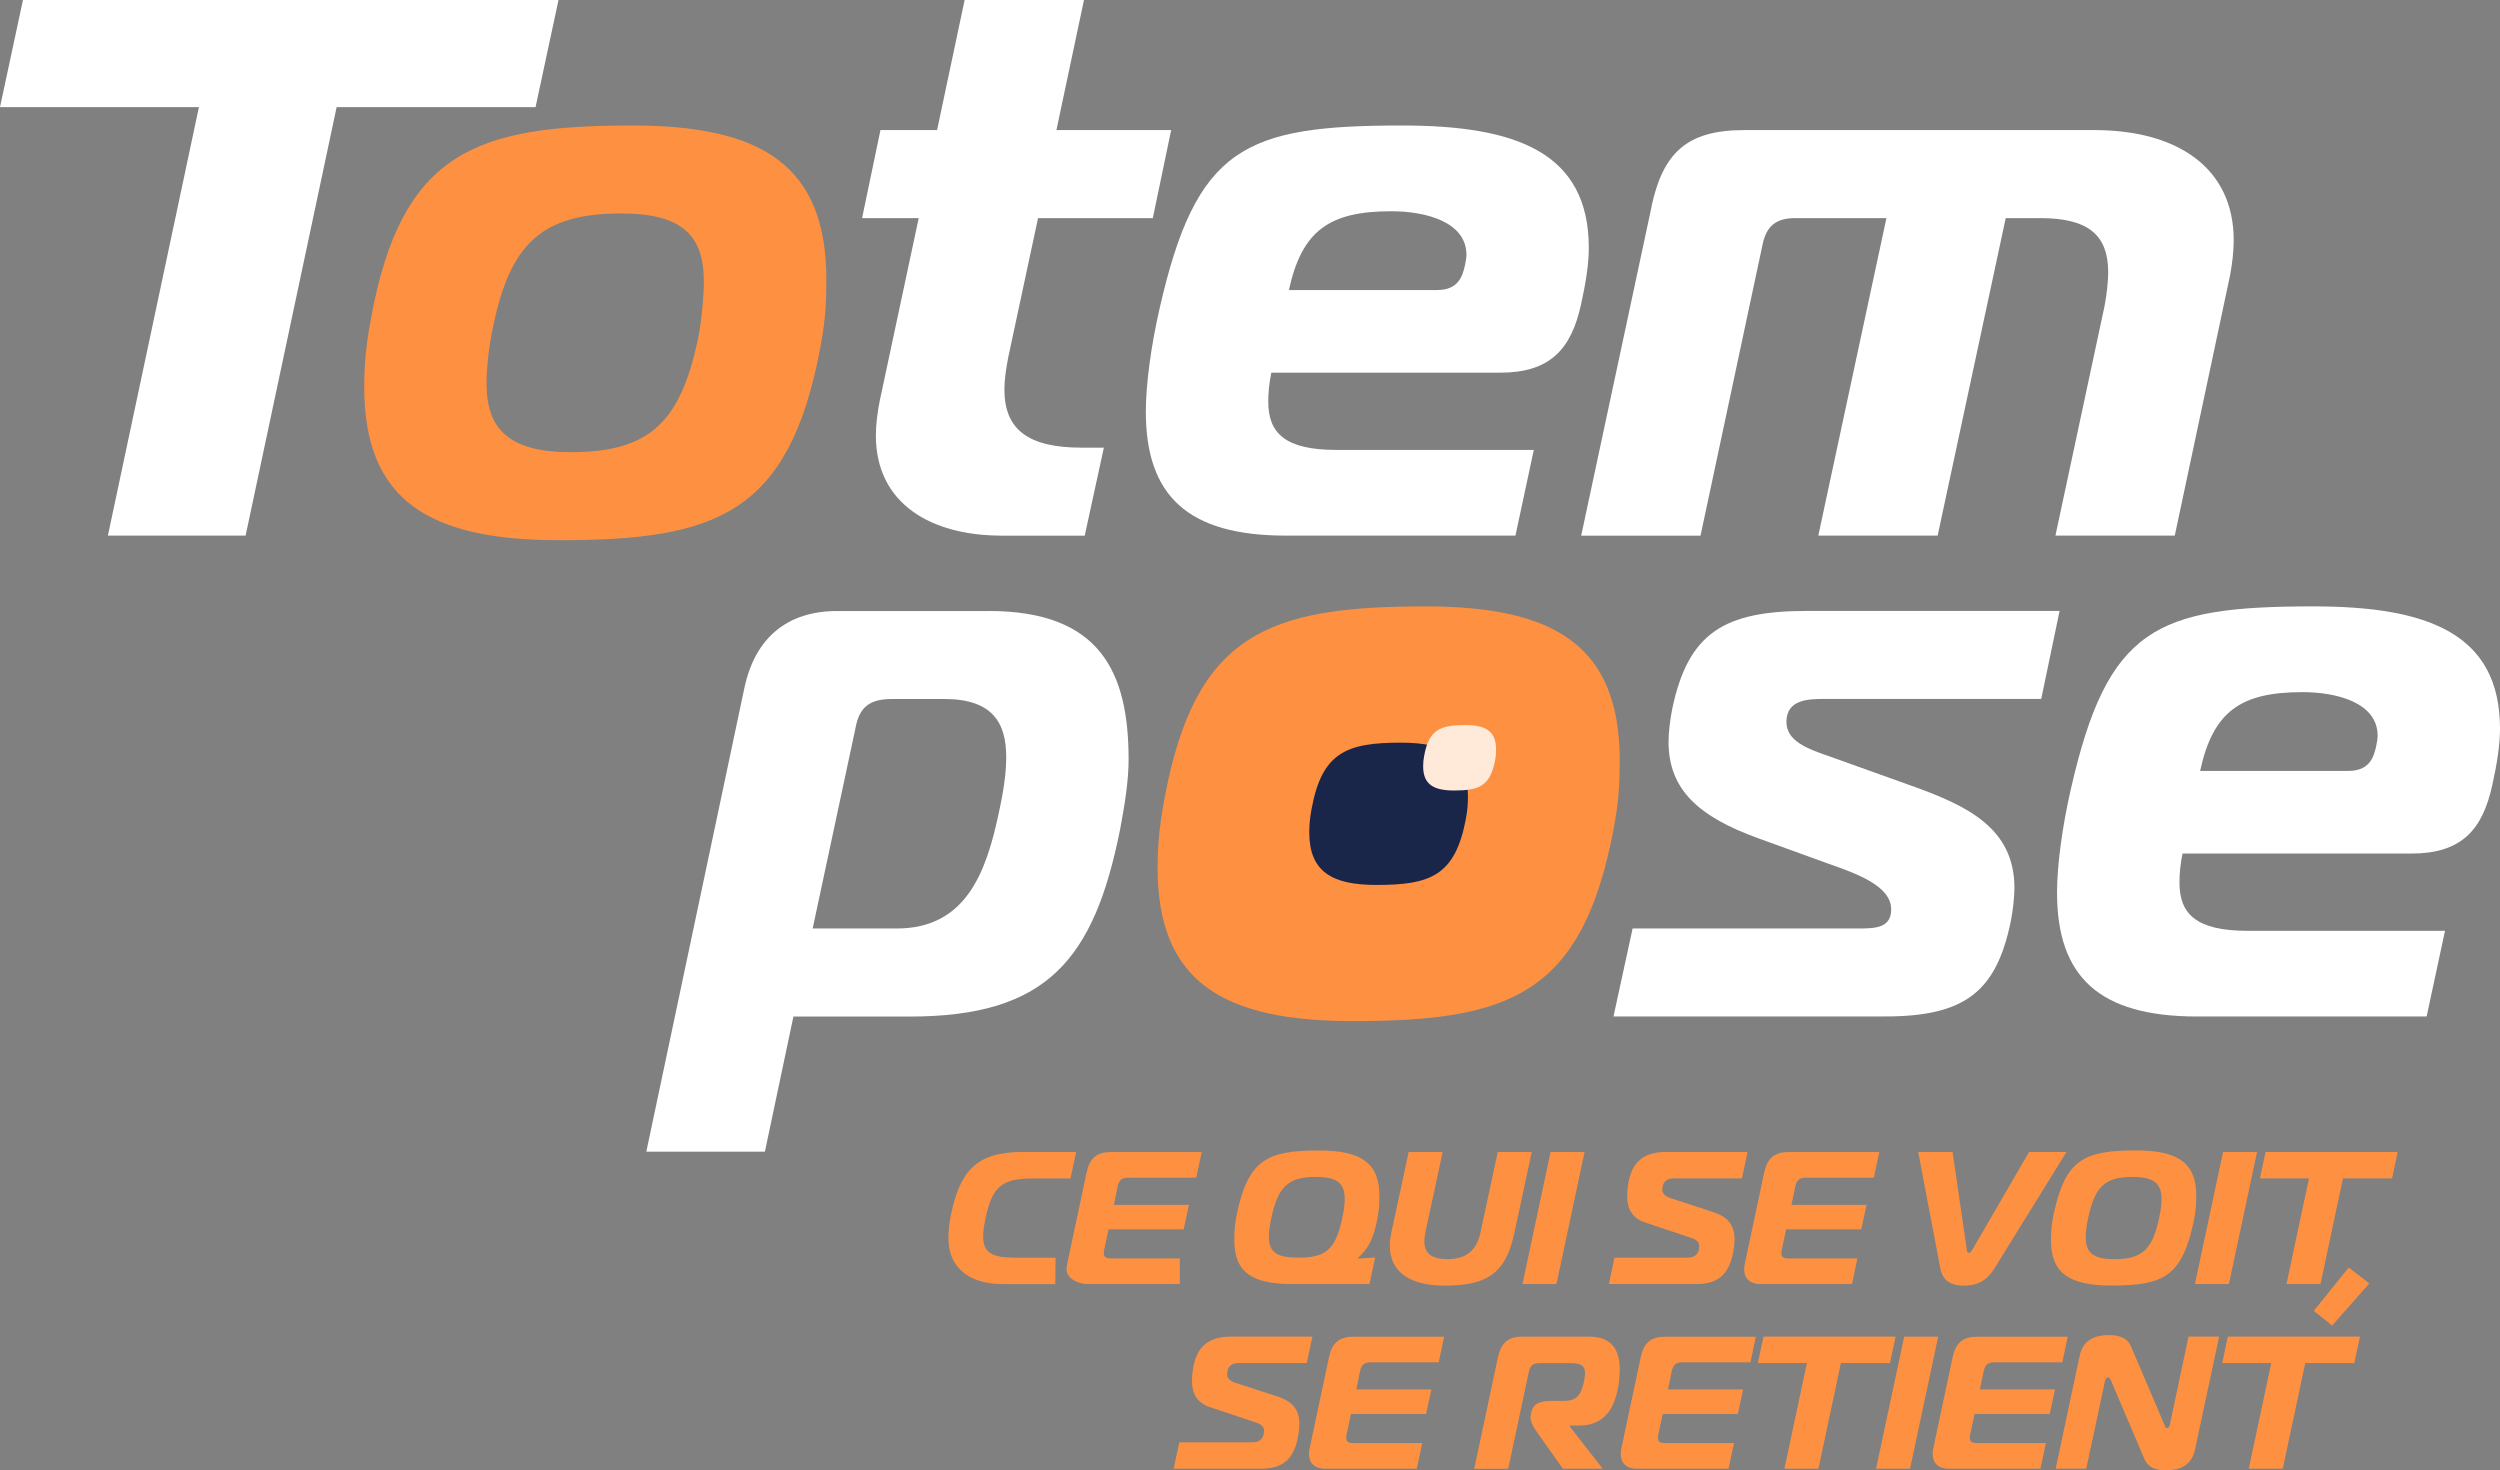 <svg xmlns="http://www.w3.org/2000/svg" id="uuid-d39ecdeb-c84a-4055-a35c-7ad8505b55a6" viewBox="0 0 462.74 272.13"><rect x="0" y="0" width="462.74" height="272.13" fill="#808080" stroke="none"/><path d="M299.8,140.85c0,4.11-.14,7.36-1.13,12.6-5.81,30.73-19.26,35.55-48.29,35.55-23.93,0-36.11-7.22-36.11-28.32,0-4.11.28-7.51,1.28-12.89,5.66-30.59,19.26-35.55,48.29-35.55,24.08,0,35.97,7.36,35.97,28.61h0Z" style="fill:#fe9141;"></path><path d="M182.99,113.09c20.67,0,25.91,11.33,25.91,27.48,0,3.97-.71,8.36-1.56,12.89-4.82,24.08-13.45,34.7-38.95,34.7h-21.53l-5.28,25.01h-21.95l18.17-85.91c1.98-9.21,7.93-14.16,17.13-14.16h28.06ZM150.42,171.86h15.58c12.89,0,16.57-10.62,18.84-21.24.85-3.82,1.41-7.37,1.41-10.48,0-6.37-2.55-10.76-11.47-10.76h-9.63c-4.11,0-6.09,1.42-6.8,5.38l-7.93,37.1h0Z" style="fill:#fff;"></path><path d="M302.18,171.86h41.64c3.11,0,6.23,0,6.23-3.54,0-4.39-6.51-6.65-11.75-8.5l-12.89-4.67c-10.91-3.97-16.57-8.92-16.57-17.85,0-1.7.28-4.1.71-6.23,2.97-13.88,9.49-17.99,24.93-17.99h46.74l-3.4,16.29h-40.22c-2.97,0-6.94.14-6.94,4.25,0,3.54,3.82,4.96,7.93,6.37l15.01,5.38c10.34,3.68,19.26,7.79,19.26,18.98,0,1.7-.28,4.25-.71,6.37-2.69,12.75-8.36,17.42-23.23,17.42h-50.27l3.54-16.29h-.01Z" style="fill:#fff;"></path><path d="M406.67,188.15c-18.13,0-25.92-7.36-25.92-22.94,0-5.1.99-12.32,2.55-19.12,6.8-29.88,15.72-33.85,44.89-33.85,21.1,0,34.55,4.96,34.55,22.66,0,2.97-.56,6.51-1.41,10.34-1.84,8.5-5.81,12.75-15.01,12.75h-42.34c-.42,1.98-.57,3.82-.57,5.38,0,5.81,3.11,8.92,12.61,8.92h36.54l-3.4,15.86h-42.49ZM434.71,142.69c3.97,0,4.68-2.69,5.1-4.53.14-.71.28-1.42.28-1.98,0-6.09-7.5-8.07-13.88-8.07-11.47,0-16.57,3.54-18.98,14.59h27.48Z" style="fill:#fff;"></path><path d="M271.71,147.27c0,1.41-.05,2.53-.39,4.33-1.99,10.55-6.61,12.2-16.58,12.2-8.21,0-12.4-2.48-12.4-9.72,0-1.41.1-2.58.44-4.42,1.94-10.5,6.61-12.2,16.57-12.2,8.26,0,12.35,2.53,12.35,9.82h.01Z" style="fill:#1a254a;"></path><path d="M276.92,138.72c0,.65-.02,1.16-.18,1.99-.92,4.85-3.04,5.61-7.62,5.61-3.78,0-5.7-1.14-5.7-4.47,0-.65.04-1.18.2-2.03.89-4.83,3.04-5.61,7.62-5.61,3.8,0,5.67,1.16,5.67,4.51h0Z" style="fill:#ffe9d9;"></path><path d="M152.95,51.84c0,4.11-.14,7.36-1.13,12.6-5.81,30.73-19.26,35.55-48.29,35.55-23.93,0-36.11-7.22-36.11-28.32,0-4.11.28-7.51,1.28-12.89,5.66-30.59,19.26-35.55,48.29-35.55,24.08,0,35.97,7.37,35.97,28.61h0ZM90.06,71.1c0,8.5,4.39,12.6,15.58,12.6,14.87,0,20.25-5.81,23.51-20.68.71-3.54,1.13-8.21,1.13-10.91,0-8.5-3.97-12.6-15.3-12.6-14.87,0-20.53,5.81-23.65,20.68-.85,3.68-1.28,8.21-1.28,10.91h.01Z" style="fill:#fe9141;"></path><path d="M19.97,99.14L36.82,19.83H0L4.25,0h99.13l-4.25,19.83h-36.82l-16.85,79.31h-25.49Z" style="fill:#fff;"></path><path d="M185.35,99.14c-12.89,0-23.23-5.81-23.23-18.55,0-1.84.28-4.25.71-6.37l7.22-33.85h-10.48l3.4-16.29h10.48l5.1-24.08h22.09l-5.1,24.08h21.24l-3.4,16.29h-21.24l-5.52,25.78c-.42,2.12-.71,4.25-.71,5.95,0,7.51,4.53,10.76,14.3,10.76h4.11l-3.54,16.29h-15.44,0Z" style="fill:#fff;"></path><path d="M238.01,99.14c-18.13,0-25.92-7.36-25.92-22.94,0-5.1.99-12.32,2.55-19.12,6.8-29.88,15.72-33.85,44.89-33.85,21.1,0,34.55,4.96,34.55,22.66,0,2.97-.56,6.51-1.41,10.34-1.84,8.5-5.81,12.75-15.01,12.75h-42.34c-.42,1.98-.57,3.82-.57,5.38,0,5.81,3.12,8.92,12.61,8.92h36.54l-3.4,15.86h-42.49ZM266.05,53.68c3.97,0,4.67-2.69,5.1-4.53.14-.71.28-1.42.28-1.98,0-6.09-7.51-8.07-13.88-8.07-11.47,0-16.57,3.54-18.98,14.59h27.48Z" style="fill:#fff;"></path><path d="M305.68,38.24c2.13-9.91,6.52-14.16,17.14-14.16h64.86c15.29,0,25.77,6.94,25.77,20.39,0,1.98-.28,4.53-.71,6.66l-10.2,48.01h-22.09l9.06-42.34c.43-2.13.71-4.82.71-6.37,0-6.94-3.68-10.06-12.6-10.06h-6.37l-12.6,58.77h-22.09l12.61-58.77h-16.85c-3.54,0-5.38,1.42-6.09,4.96l-11.47,53.82h-22.09l13.03-60.9h-.02Z" style="fill:#fff;"></path><path d="M185.6,237.68c-6.5,0-10.05-3.29-10.05-8.45,0-1.36.14-2.87.49-4.47,1.6-7.69,4.5-11.53,13.06-11.53h10.09l-1.05,4.9h-6.99c-5.59,0-7.48,1.39-8.73,7.33-.28,1.36-.45,2.48-.45,3.39,0,3.11,1.78,3.95,6.08,3.95h7.33l-.05,4.89h-9.75.02Z" style="fill:#fe9141;"></path><path d="M221.44,217.98h-12.58c-1.22,0-1.71.42-1.99,1.64l-.7,3.39h13.9l-.98,4.54h-13.9l-.81,3.74c-.04.25-.07.49-.07.67,0,.73.39.97,1.36.97h12.71v4.75h-16.95c-1.92,0-4.01-1.05-4.01-2.72,0-.31.04-.67.11-1.01l3.6-16.94c.56-2.62,1.88-3.77,4.5-3.77h16.8l-1.01,4.75h.02Z" style="fill:#fe9141;"></path><path d="M255.33,221.29c0,1.47-.07,2.87-.49,4.86-.77,3.63-1.82,5.17-3.49,6.67v.14l3.18-.21-1.05,4.93h-14.18c-7.44,0-10.83-2.1-10.83-8.1,0-1.47.04-2.83.45-4.82,2.16-10.17,5.66-11.81,15.26-11.81,7.72,0,11.14,2.31,11.14,8.35h.01ZM234.86,228.91c0,2.97,1.61,3.88,5.49,3.88,5.1,0,6.88-1.57,8.1-7.34.32-1.43.45-2.58.45-3.56,0-3-1.54-4.05-5.38-4.05-5.1,0-6.98,1.85-8.21,7.61-.28,1.36-.45,2.51-.45,3.46h0Z" style="fill:#fe9141;"></path><path d="M274.05,228.04l3.18-14.81h6.29l-3.25,15.13c-1.64,7.65-5.41,9.6-12.93,9.6-6.22,0-10.09-2.44-10.09-7.37,0-.77.1-1.54.24-2.24l3.25-15.13h6.29l-3.18,14.81c-.14.63-.21,1.23-.21,1.71,0,2.31,1.4,3.32,4.26,3.32,3.49,0,5.41-1.53,6.15-5.03h0Z" style="fill:#fe9141;"></path><path d="M281.8,237.68l5.21-24.45h6.29l-5.21,24.45h-6.29Z" style="fill:#fe9141;"></path><path d="M298.84,232.79h13.55c1.36,0,2.13-.74,2.13-2.14,0-.63-.35-1.15-1.5-1.53l-8.59-2.87c-2.27-.77-3.25-2.44-3.25-4.89,0-.73.07-1.5.21-2.31.63-3.7,2.58-5.83,6.99-5.83h15.09l-1.05,4.9h-12.65c-1.36,0-2.09.8-2.09,2.06,0,.7.45,1.22,1.57,1.6l7.72,2.52c2.72.87,4.09,2.34,4.09,5.13,0,.63-.07,1.33-.21,2.1-.7,3.91-2.41,6.15-6.92,6.15h-16.14l1.05-4.89h0Z" style="fill:#fe9141;"></path><path d="M346.86,217.98h-12.58c-1.22,0-1.71.42-1.99,1.64l-.7,3.39h13.9l-.98,4.54h-13.9l-.81,3.74c-.04.25-.07.49-.07.67,0,.73.39.97,1.36.97h12.71l-1.01,4.75h-16.94c-1.92,0-3.01-1.05-3.01-2.72,0-.31.04-.67.11-1.01l3.6-16.94c.56-2.62,1.88-3.77,4.5-3.77h16.8l-1.01,4.75h.02Z" style="fill:#fe9141;"></path><path d="M364.05,231.39c.04.31.18.52.39.52s.38-.21.59-.52l10.55-18.17h6.92l-13.27,21.45c-1.08,1.78-2.58,3.29-5.73,3.29s-4.02-1.53-4.37-3.29l-4.08-21.45h6.36l2.65,18.17h-.01Z" style="fill:#fe9141;"></path><path d="M406.52,221.29c0,1.47-.07,2.87-.49,4.86-2.17,10.2-5.66,11.8-15.26,11.8-7.72,0-11.14-2.31-11.14-8.35,0-1.47.07-2.87.49-4.85,2.16-10.17,5.66-11.81,15.26-11.81,7.72,0,11.14,2.31,11.14,8.35ZM386.05,229.02c0,3,1.54,4.05,5.38,4.05,5.1,0,6.99-1.85,8.21-7.61.32-1.4.45-2.55.45-3.53,0-3-1.57-4.09-5.41-4.09-5.1,0-6.95,1.85-8.17,7.61-.32,1.43-.45,2.58-.45,3.56h0Z" style="fill:#fe9141;"></path><path d="M406.27,237.68l5.21-24.45h6.29l-5.21,24.45h-6.29Z" style="fill:#fe9141;"></path><path d="M423.22,237.68l4.16-19.56h-9.08l1.05-4.9h24.45l-1.05,4.9h-9.08l-4.16,19.56h-6.29Z" style="fill:#fe9141;"></path><path d="M428.28,242.62l6.46-8,3.81,2.94-6.88,7.79-3.39-2.72h0Z" style="fill:#fe9141;"></path><path d="M218.29,266.97h13.55c1.36,0,2.13-.74,2.13-2.14,0-.63-.35-1.15-1.5-1.53l-8.59-2.87c-2.27-.77-3.25-2.44-3.25-4.89,0-.73.07-1.5.21-2.31.63-3.7,2.58-5.83,6.99-5.83h15.09l-1.05,4.9h-12.65c-1.36,0-2.09.8-2.09,2.06,0,.7.45,1.22,1.57,1.6l7.72,2.52c2.72.87,4.09,2.34,4.09,5.13,0,.63-.07,1.33-.21,2.1-.7,3.91-2.41,6.15-6.92,6.15h-16.14l1.05-4.89h0Z" style="fill:#fe9141;"></path><path d="M266.31,252.16h-12.58c-1.22,0-1.71.42-1.99,1.64l-.7,3.39h13.9l-.98,4.54h-13.9l-.81,3.74c-.04.25-.07.49-.07.67,0,.73.39.97,1.36.97h12.71l-1.01,4.75h-16.94c-1.92,0-3.01-1.05-3.01-2.72,0-.31.04-.67.11-1.01l3.6-16.94c.56-2.62,1.88-3.77,4.5-3.77h16.8l-1.01,4.75h.02Z" style="fill:#fe9141;"></path><path d="M277.28,251.18c.56-2.62,1.88-3.77,4.5-3.77h12.37c4.05,0,5.66,2.27,5.66,6.15,0,.59-.07,1.64-.17,2.44-.63,4.36-2.44,7.86-7.3,7.86h-1.75l-.04.17,6.11,7.83h-7.37l-4.51-6.36c-.7-.98-1.5-2.13-1.5-3.14,0-.21.07-.49.14-.87.35-1.85,1.82-2.2,4.09-2.2h2.06c2.34,0,3.11-1.19,3.63-3.63.11-.56.18-1.05.18-1.47,0-1.4-.73-1.88-2.59-1.88h-5.83c-1.22,0-1.71.42-1.99,1.64l-3.81,17.92h-6.29l4.4-20.68h.01Z" style="fill:#fe9141;"></path><path d="M324.01,252.16h-12.58c-1.22,0-1.71.42-1.99,1.64l-.7,3.39h13.9l-.98,4.54h-13.9l-.81,3.74c-.04.25-.07.49-.07.67,0,.73.39.97,1.36.97h12.71l-1.01,4.75h-16.94c-1.92,0-3.01-1.05-3.01-2.72,0-.31.04-.67.11-1.01l3.6-16.94c.56-2.62,1.88-3.77,4.5-3.77h16.8l-1.01,4.75h.02Z" style="fill:#fe9141;"></path><path d="M330.29,271.86l4.16-19.56h-9.08l1.05-4.9h24.45l-1.05,4.9h-9.08l-4.16,19.56h-6.29Z" style="fill:#fe9141;"></path><path d="M347.25,271.86l5.21-24.45h6.29l-5.21,24.45h-6.29Z" style="fill:#fe9141;"></path><path d="M381.74,252.16h-12.58c-1.22,0-1.71.42-1.99,1.64l-.7,3.39h13.9l-.98,4.54h-13.9l-.81,3.74c-.04.25-.07.49-.07.67,0,.73.39.97,1.36.97h12.71l-1.01,4.75h-16.94c-1.92,0-3.01-1.05-3.01-2.72,0-.31.04-.67.11-1.01l3.6-16.94c.56-2.62,1.88-3.77,4.5-3.77h16.8l-1.01,4.75h.02Z" style="fill:#fe9141;"></path><path d="M406.32,268.22c-.42,2.02-1.71,3.91-5.28,3.91-1.68,0-3.35-.24-4.19-2.24l-6.11-14.36c-.21-.42-.39-.59-.56-.59-.14,0-.42.06-.56.7l-3.46,16.21h-5.66l4.44-20.89c.63-3,2.87-3.84,5.45-3.84,1.75,0,3.35.45,4.05,2.09l6.18,14.5c.11.24.18.6.49.6.38,0,.49-.42.52-.6l3.46-16.31h5.66l-4.44,20.82h.01Z" style="fill:#fe9141;"></path><path d="M416.24,271.86l4.16-19.56h-9.08l1.05-4.9h24.45l-1.05,4.9h-9.08l-4.16,19.56h-6.29Z" style="fill:#fe9141;"></path></svg>